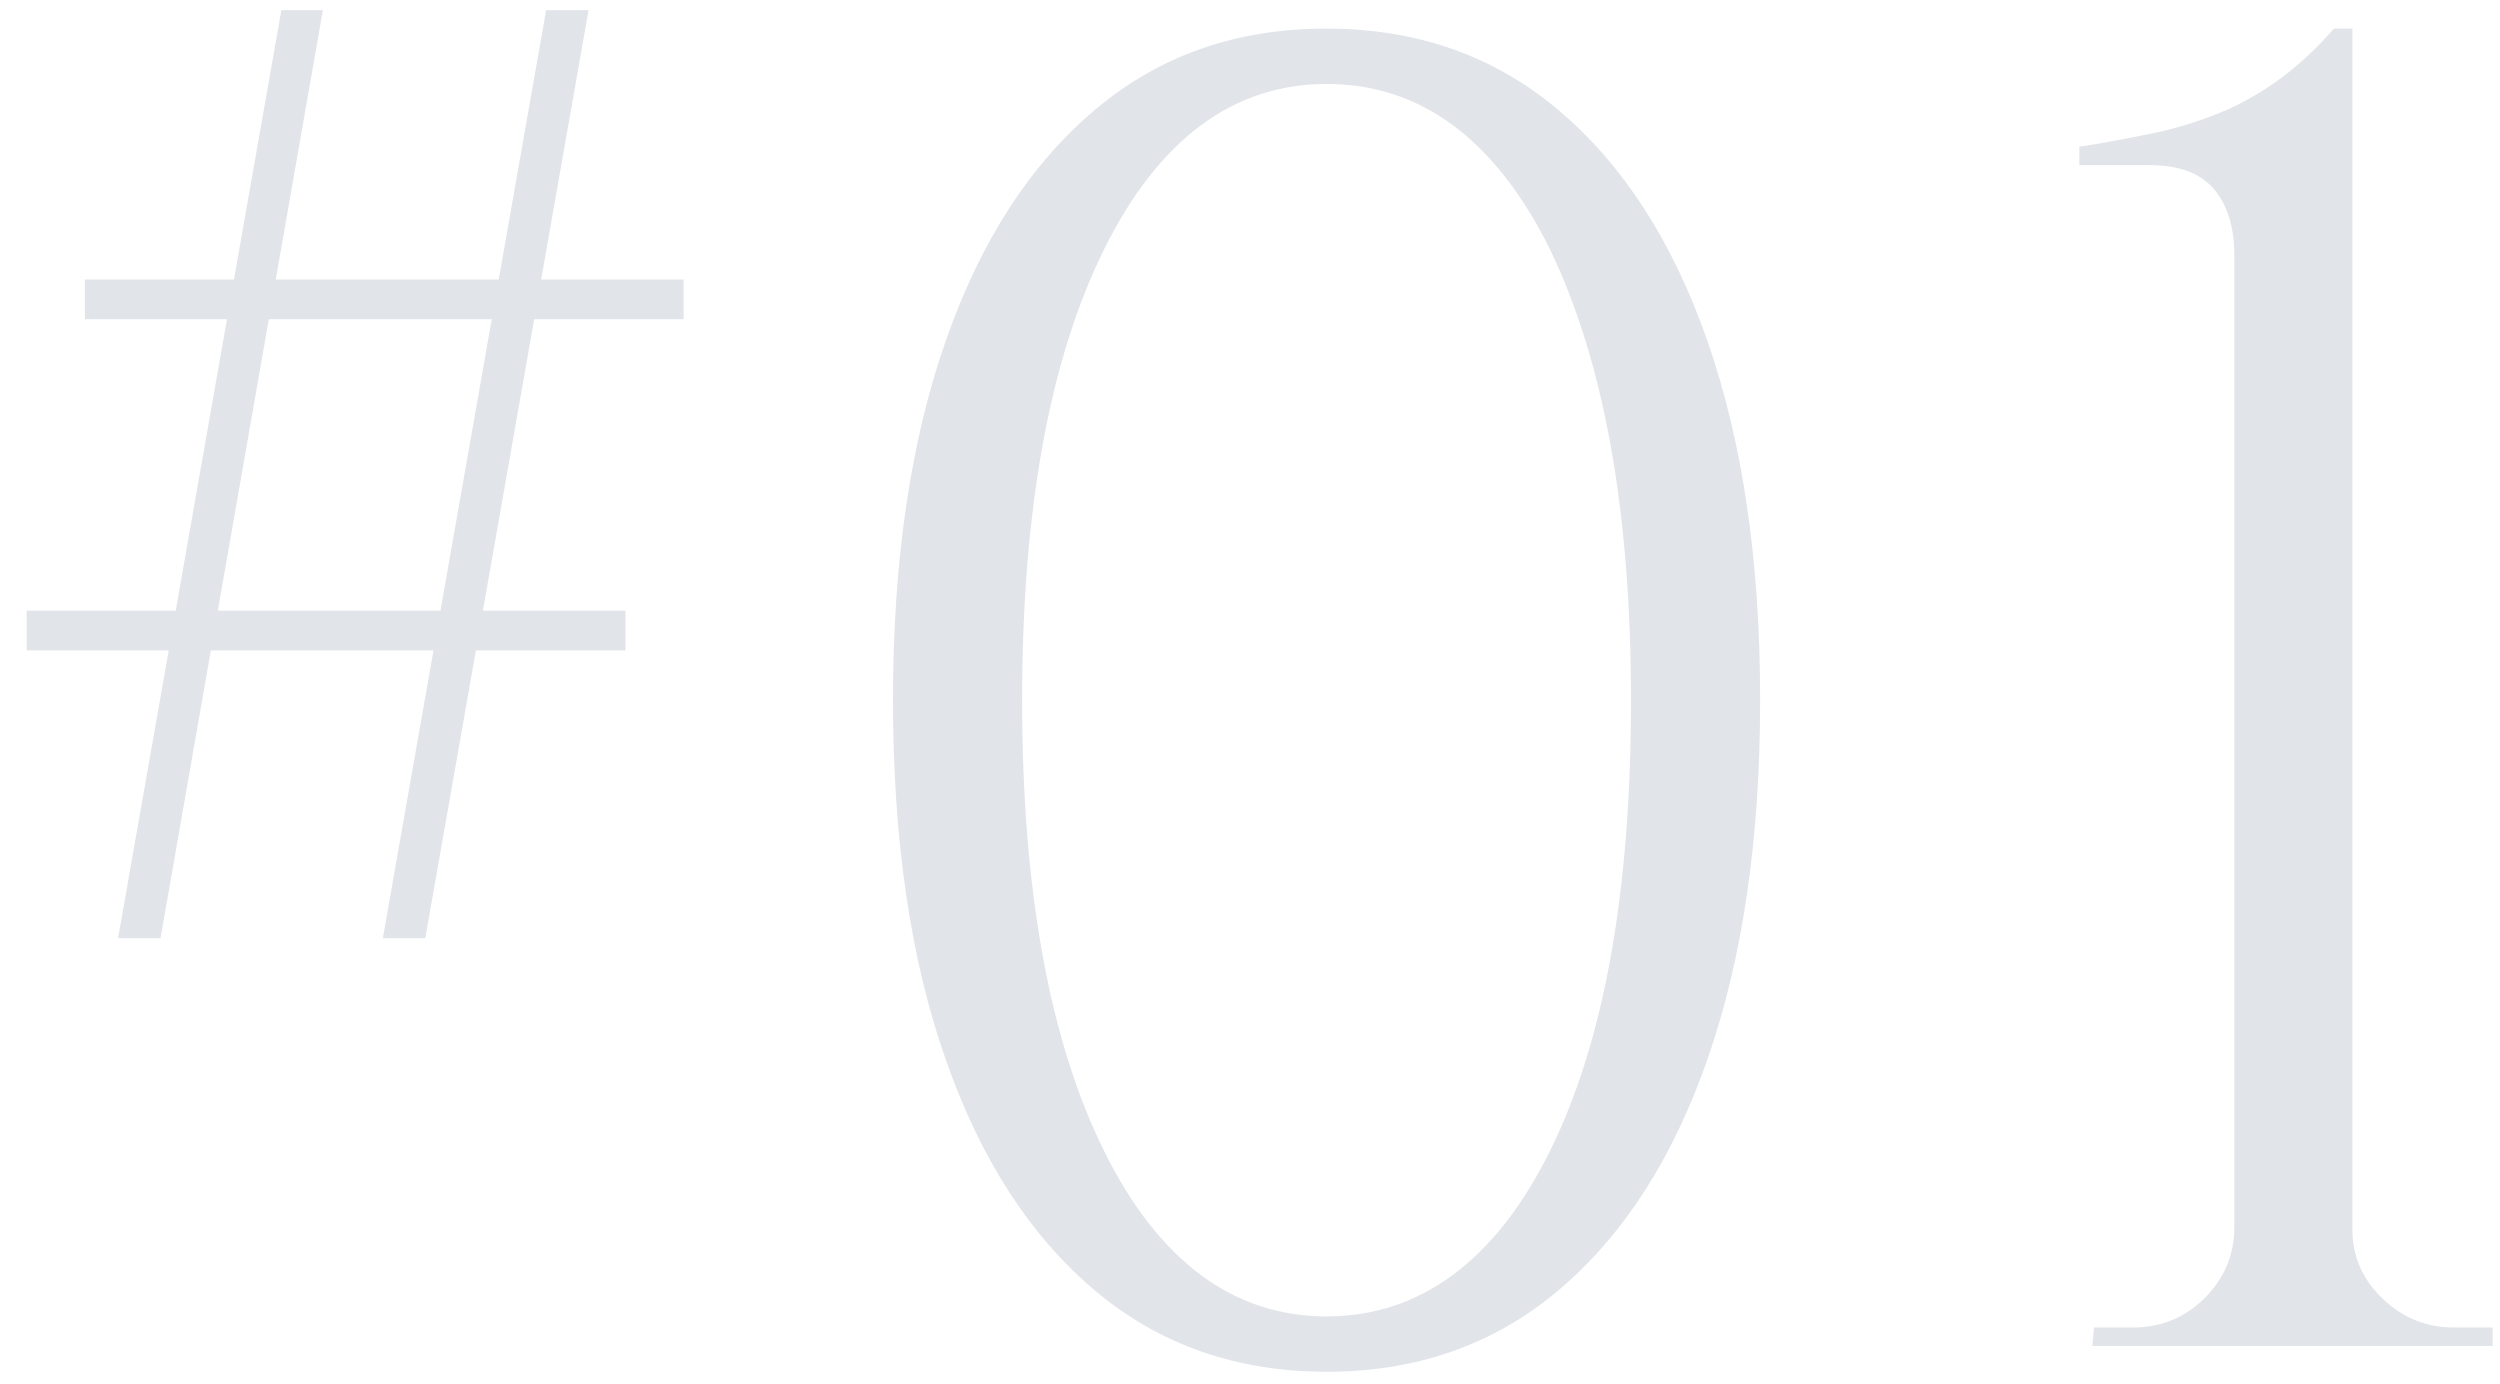 <?xml version="1.0" encoding="utf-8"?>
<!-- Generator: Adobe Illustrator 27.3.1, SVG Export Plug-In . SVG Version: 6.00 Build 0)  -->
<svg version="1.1" id="_レイヤー_2" xmlns="http://www.w3.org/2000/svg" xmlns:xlink="http://www.w3.org/1999/xlink" x="0px"
	 y="0px" viewBox="0 0 271 150" style="enable-background:new 0 0 271 150;" xml:space="preserve">
<style type="text/css">
	.st0{fill:#E1E4E9;}
</style>
<g id="_レイヤー_3">
	<path class="st0" d="M67.8,66.2v4.3H2.9v-4.3H67.8L67.8,66.2z M74.1,30.3v4.3H9.2v-4.3H74.1L74.1,30.3z M30.5,1.1H35L17.4,101.7
		h-4.6L30.5,1.1L30.5,1.1z M59.2,1.1h4.6L46.1,101.7h-4.6C41.5,101.7,59.2,1.1,59.2,1.1z"/>
	<path class="st0" d="M143.8,3.1c9.7,0,18.1,2.9,25.1,8.8s12.4,14.2,16.2,25.1s5.7,23.8,5.7,38.9s-1.9,28-5.7,38.9
		s-9.2,19.2-16.2,25.1c-7,5.9-15.4,8.8-25.1,8.8s-18.1-2.9-25.1-8.8c-7-5.9-12.4-14.2-16.2-25.1C98.7,104,96.8,91,96.8,75.9
		s1.9-28,5.7-38.9c3.8-10.9,9.2-19.2,16.2-25.1S134,3.1,143.8,3.1z M143.8,9.1c-10.1,0-18.2,6-24.1,17.9s-8.9,28.2-8.9,48.9
		s3,37,8.9,48.9s14,17.9,24.1,17.9s18.3-6,24.2-17.9s8.8-28.2,8.8-48.9S173.8,39,168,27C162.1,15.1,154,9.1,143.8,9.1L143.8,9.1z"/>
	<path class="st0" d="M226.8,145.9l0.2-2h4.2c3.1,0,5.7-1.1,7.8-3.2c2.1-2.1,3.2-4.7,3.2-7.6V27.7c0-3.2-0.8-5.6-2.3-7.3
		c-1.5-1.7-3.8-2.5-6.9-2.5h-7.6v-2c2.7-0.4,5.2-0.9,7.7-1.4c2.5-0.5,4.8-1.2,7.1-2.1s4.5-2.1,6.6-3.6s4.2-3.4,6.2-5.7h2v130.2
		c0,2.9,1.1,5.4,3.3,7.5c2.2,2.1,4.8,3.1,7.7,3.1h4.2v2H226.8L226.8,145.9z"/>
</g>
</svg>
